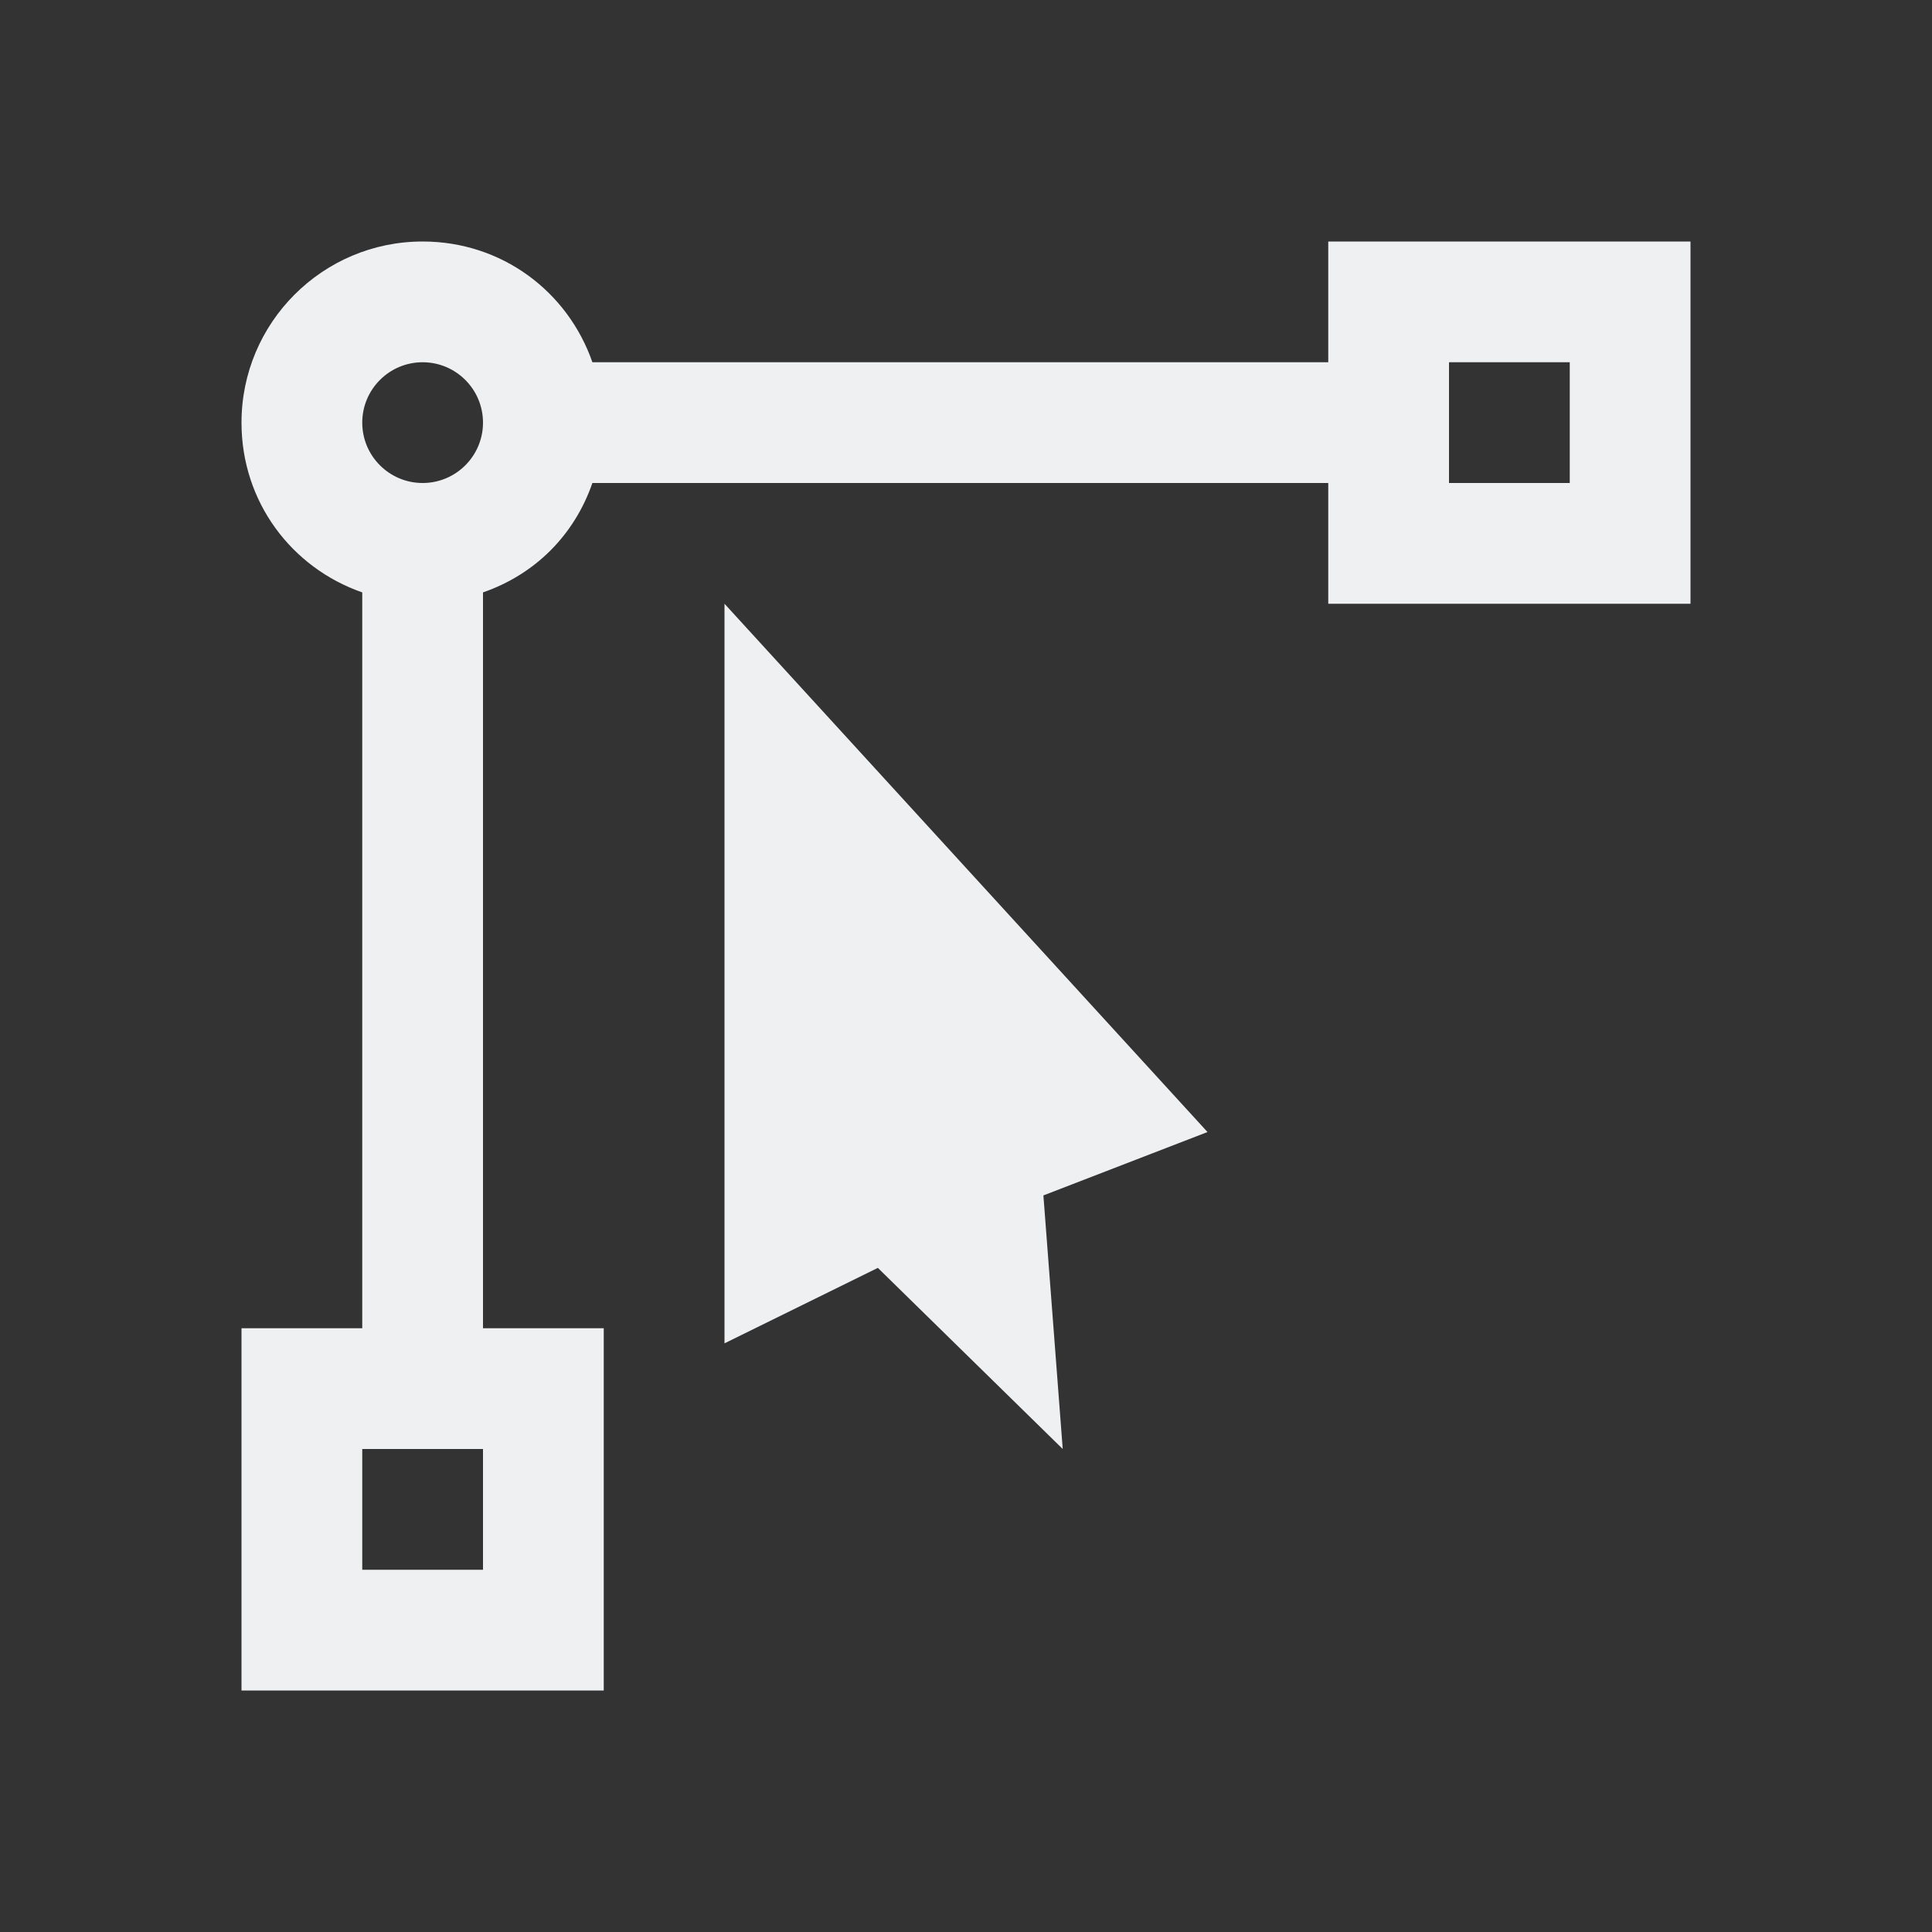 <svg viewBox="0 0 16 16" xmlns="http://www.w3.org/2000/svg"><rect x="0" y="0" width="16" height="16" fill="#333333" stroke="none"/>/&gt;<path d="m3.5 2c-.828 0-1.5.672-1.5 1.5 0 .656.414 1.202 1 1.406v.094 1 5h-1v3h3v-1-1-1h-1v-5-1-.094c.432-.15.756-.474.906-.906h.094 1 5v1h1 1 1v-3h-3v1h-5-1-.094c-.204-.586-.75-1-1.406-1zm0 1c.276 0 .5.224.5.5s-.224.5-.5.5-.5-.224-.5-.5.224-.5.5-.5zm8.5 0h1v1h-1zm-6 2v6.125l1.27-.625 1.531 1.5-.16-2.1 1.359-.525zm-3 7h1v1h-1z" fill="#eff0f1"/></svg>